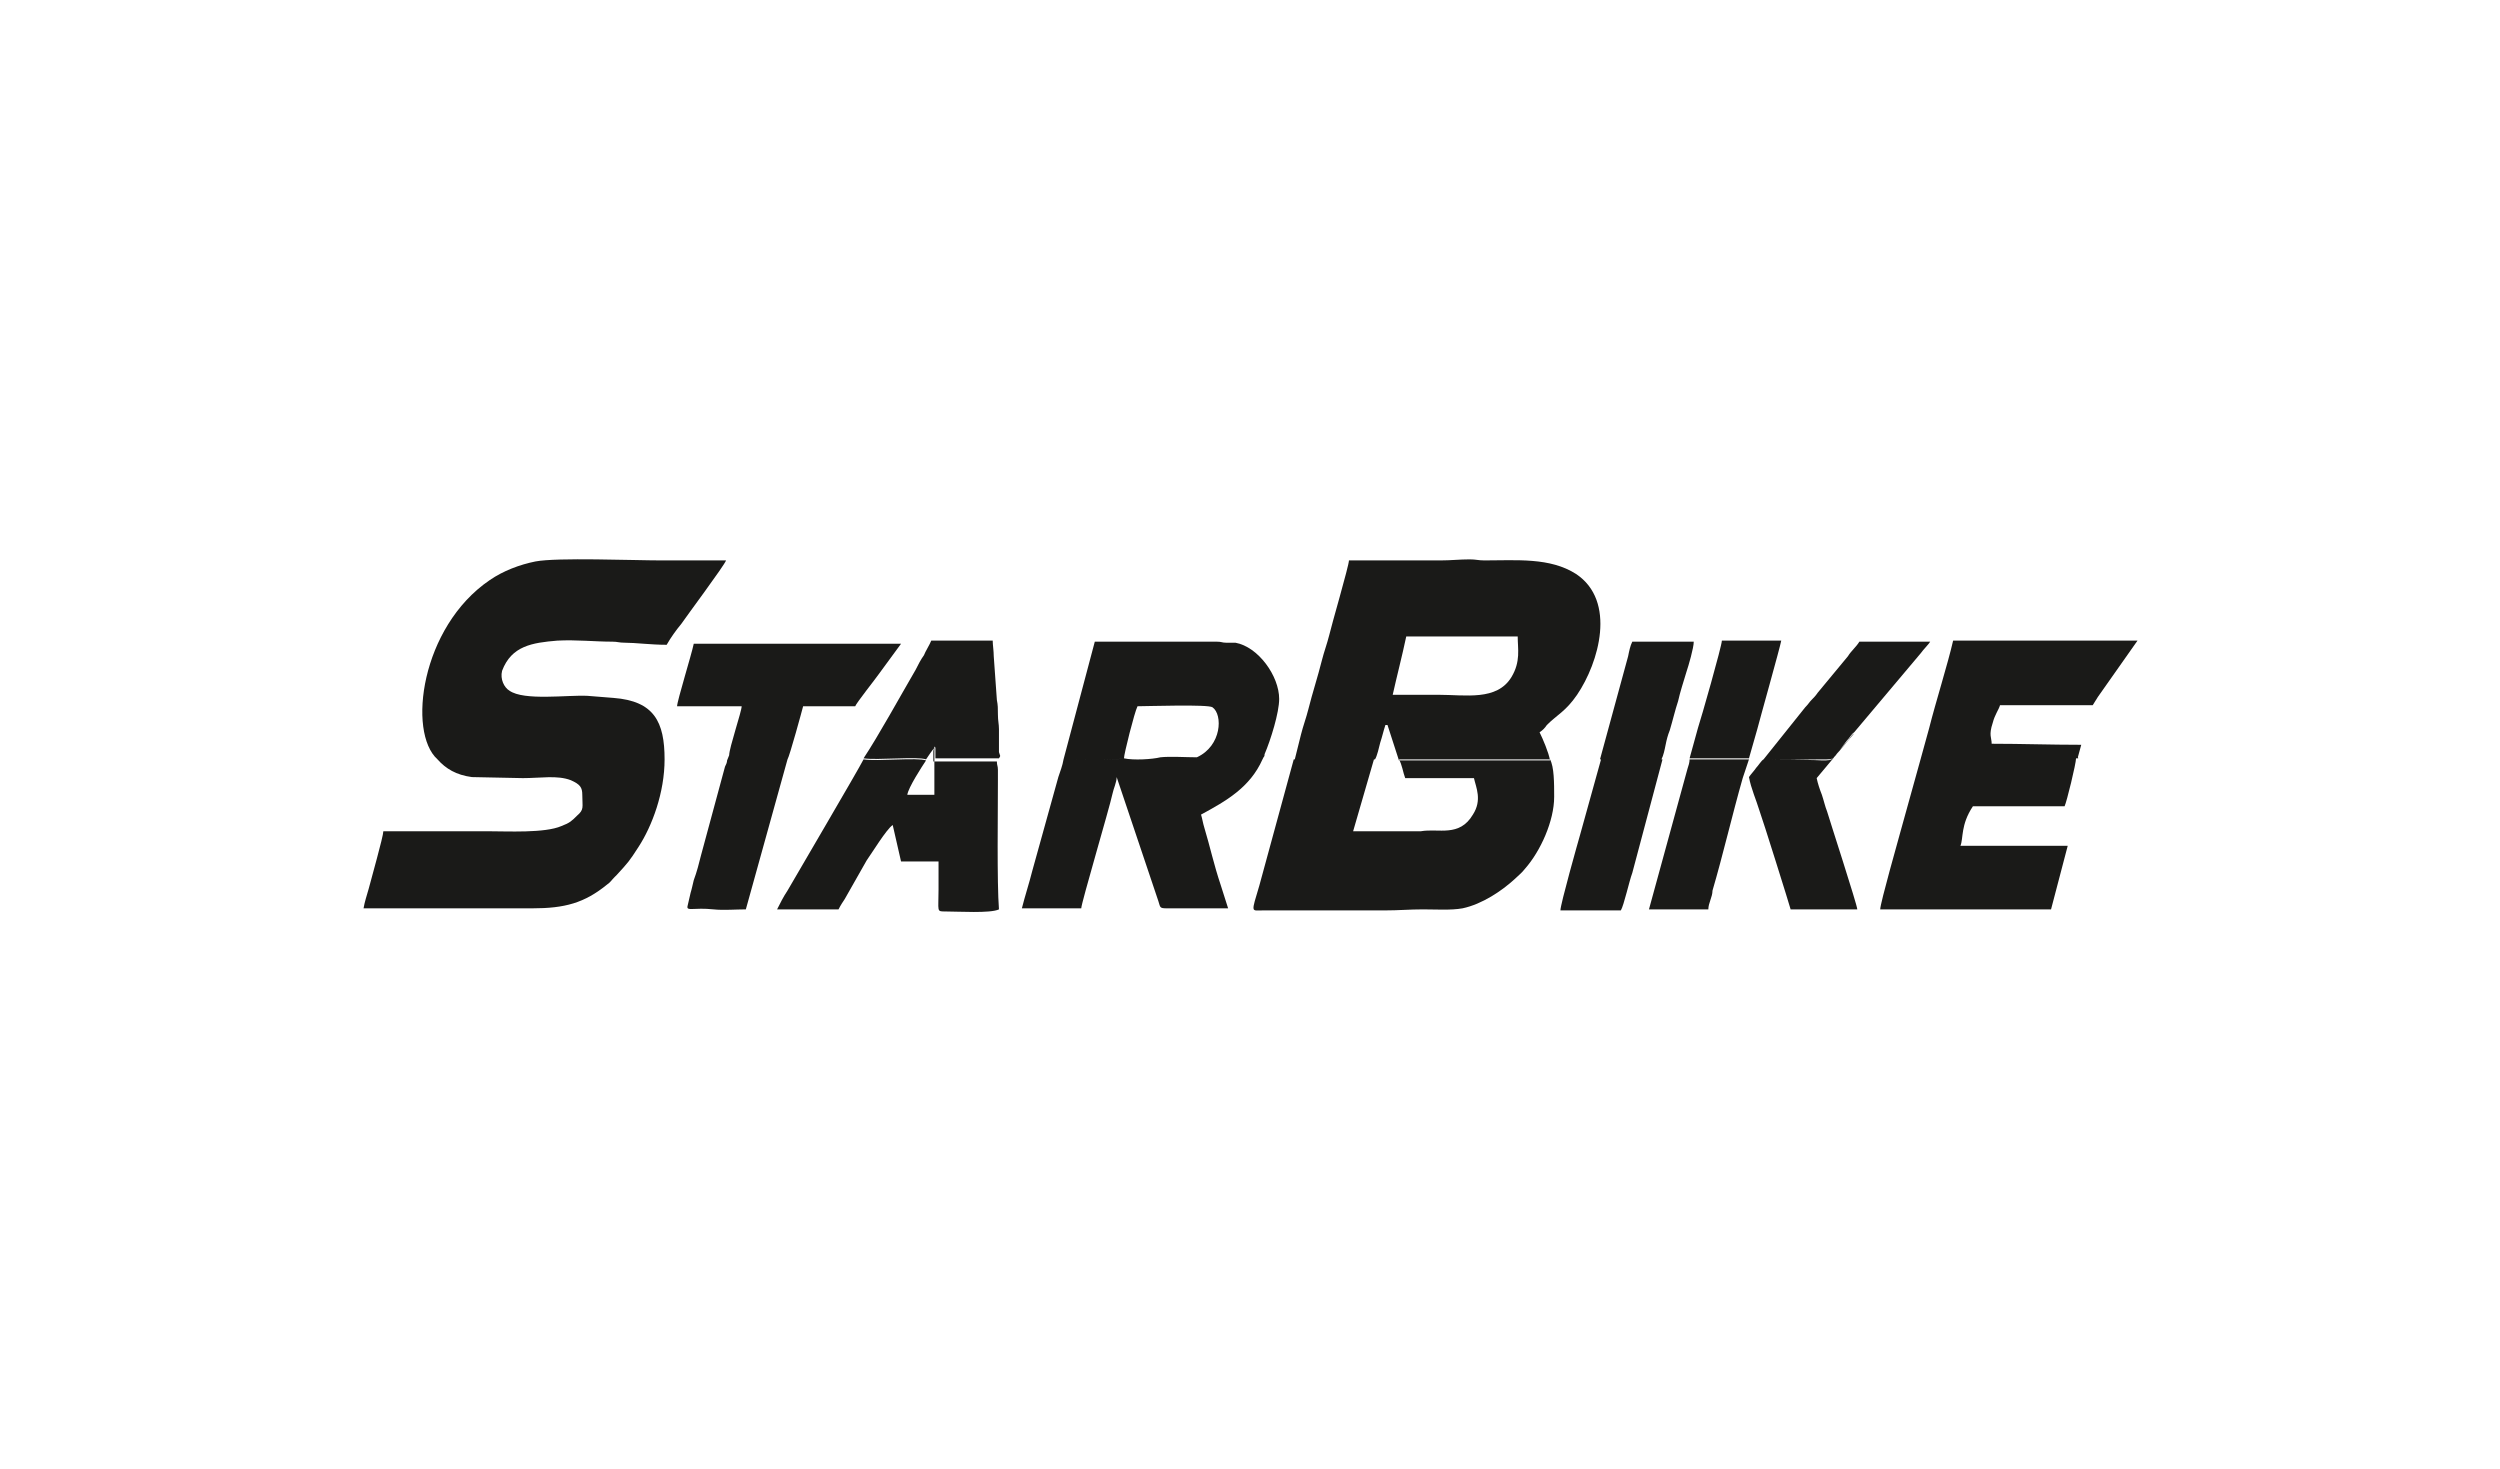<?xml version="1.0" encoding="UTF-8"?> <svg xmlns="http://www.w3.org/2000/svg" xmlns:xlink="http://www.w3.org/1999/xlink" version="1.1" id="Layer_1" x="0px" y="0px" viewBox="0 0 240 141" style="enable-background:new 0 0 240 141;" xml:space="preserve"> <style type="text/css"> .st0{fill:none;} .st1{fill-rule:evenodd;clip-rule:evenodd;fill:#1A1A18;} </style> <rect class="st0" width="240" height="141"></rect> <g> <path class="st1" d="M148.8,72.9l-14.5,0c0.3,0.5,0.4,1.3,0.6,1.8h6.6c0.2,0.9,0.8,2.1-0.1,3.5c-1.3,2.2-3.3,1.3-5,1.6l-6.5,0 l2-6.9l-7.7,0L120.9,85c-0.8,2.7-0.8,2.4,0.3,2.4l11.7,0c1.4,0,2.4-0.1,3.7-0.1c1.2,0,2.7,0.1,3.8-0.1c1.9-0.4,3.8-1.7,5-2.8 c0.3-0.3,0.7-0.6,1-1c1.5-1.7,2.8-4.6,2.8-6.9C149.2,75.2,149.2,73.6,148.8,72.9 M124.3,72.9l7.7,0c0.2-0.3,0.4-1.2,0.5-1.6 c0.2-0.6,0.3-1.1,0.5-1.7h0.2l1.1,3.4l14.5,0c-0.1-0.7-0.7-2.1-1-2.7c0.3-0.2,0.5-0.4,0.7-0.7c1-1,1.8-1.3,2.9-2.9 c2.1-3.1,3.8-9-0.1-11.6c-2.5-1.6-5.7-1.3-8.8-1.3c-0.6,0-0.8-0.1-1.4-0.1c-1,0-1.8,0.1-2.8,0.1h-8.8c0,0.5-1.7,6.3-1.9,7.2 c-0.2,0.8-0.5,1.6-0.7,2.4c-0.4,1.6-0.9,3.1-1.3,4.7c-0.2,0.8-0.5,1.6-0.7,2.4L124.3,72.9z M133.7,66.7c0.4-1.8,0.9-3.7,1.3-5.6 h10.7c0,1.2,0.3,2.4-0.6,3.9c-1.4,2.3-4.4,1.7-7,1.7C136.6,66.7,135.1,66.7,133.7,66.7z"></path> <path class="st1" d="M63.8,72.9l-21.8,0c0.8,0.9,1.8,1.5,3.3,1.7l4.9,0.1c1.7,0,3.3-0.3,4.6,0.2c0.9,0.4,1.1,0.7,1.1,1.4 c0,1.2,0.2,1.4-0.5,2c-0.5,0.5-0.7,0.7-1.5,1c-1.6,0.7-5.2,0.5-7.1,0.5c-3.3,0-6.7,0-10,0c0,0.5-1.2,4.7-1.4,5.5 c-0.2,0.7-0.4,1.3-0.5,1.9h16.2c3.1,0,5-0.5,7.2-2.3c0.3-0.2,0.4-0.4,0.7-0.7c0,0,0.1-0.1,0.1-0.1c0,0,0,0,0,0l0.1-0.1 c1.1-1.2,1.2-1.3,2.1-2.7C62.6,79.3,63.8,76.1,63.8,72.9 M42,72.9l21.8,0c0-3.6-1-5.6-4.9-5.9l-2.5-0.2c-1.9-0.1-6.1,0.5-7.5-0.5 c-0.5-0.3-0.9-1.1-0.7-1.9c0.9-2.4,2.9-2.7,5.3-2.9c1.8-0.1,3.6,0.1,5.3,0.1c0.5,0,0.6,0.1,1.2,0.1c1,0,2.5,0.2,4,0.2 c0.4-0.7,0.9-1.4,1.4-2c0.4-0.6,4.2-5.7,4.3-6.1c-2.1,0-4.1,0-6.2,0c-2.7,0-10-0.3-12.1,0.1c-1.5,0.3-3.1,0.9-4.4,1.8 C40.4,60.2,39.1,70.3,42,72.9z"></path> <path class="st1" d="M82.9,72.8c1.3,0.2,5.2-0.2,6,0.1c0.2-0.3,0.6-0.9,0.8-1.1c0.1-0.2,0-0.2,0.1,0v1l6.1,0c0.2-0.3,0.1-0.2,0-0.6 l0-2.2c0-0.5-0.1-0.8-0.1-1.4c0-0.6,0-0.9-0.1-1.4l-0.3-4.2c0-0.5-0.1-1.1-0.1-1.5h-5.9c-0.1,0.3-0.6,1.1-0.7,1.4 c-0.3,0.4-0.6,1-0.8,1.4C86.5,66.7,84.3,70.7,82.9,72.8 M89.7,71.8l0,4.5h-2.6c0.1-0.7,1.4-2.7,1.8-3.3c-0.8-0.3-4.7,0.1-6-0.1 c-0.5,1-6.5,11.2-7.3,12.6c-0.4,0.6-0.7,1.2-1,1.8h5.9c0.2-0.4,0.4-0.7,0.6-1l2.1-3.7c0.5-0.7,1.9-3,2.5-3.4l0.8,3.5h3.6 c0,0.9,0,1.8,0,2.7c0,2.1-0.2,2.1,0.6,2.1c1.3,0,4.4,0.2,5.2-0.2c-0.2-2.6-0.1-9.5-0.1-12.5c0-0.3,0-0.6,0-0.9 c0-0.4-0.1-0.4-0.1-0.8l-6.1,0v-1C89.7,71.6,89.8,71.6,89.7,71.8z"></path> <path class="st1" d="M107.9,72.8c-0.7,0.2-4.8,0.1-5.8,0.1c-0.1,0.6-0.3,1.1-0.5,1.7l-2.5,9c-0.3,1.2-0.7,2.4-1,3.6h5.7 c0-0.5,2.7-9.6,3-11c0.1-0.5,0.4-1.1,0.4-1.6l4,11.9c0.2,0.6,0.1,0.7,0.8,0.7c1.9,0,3.9,0,5.9,0l-0.7-2.2c-0.7-2.1-1-3.6-1.6-5.6 c-0.1-0.3-0.2-0.9-0.3-1.2c2.4-1.3,4.7-2.6,5.9-5.3h-5c-0.9,0-1.5,0.1-1.3-0.2c-1,0-2.6-0.1-3.5,0C110.6,72.9,108.8,73,107.9,72.8 M102.1,72.9c1,0,5,0.1,5.8-0.1c0-0.4,1-4.4,1.3-5c0.9,0,6.8-0.2,7.2,0.1c1,0.7,0.9,3.7-1.5,4.8c-0.2,0.3,0.4,0.2,1.3,0.2h5 c0,0,0-0.1,0,0l0.1-0.2c0.1-0.1,0.1-0.2,0.1-0.3c0.6-1.4,1.4-4,1.4-5.3c0-2.2-2-5-4.2-5.4c-0.3,0-0.6,0-0.9,0 c-0.4,0-0.4-0.1-0.9-0.1l-11.7,0L102.1,72.9z"></path> <path class="st1" d="M199.3,72.8l-14.9,0l-2,7.2c-0.1,0.4-1.9,6.7-1.9,7.3h16.4l1.6-6.1h-10.3c0.3-0.7,0-2,1.2-3.8h8.8 C198.4,77,199.3,73.3,199.3,72.8 M184.4,72.8l14.9,0c0.4,0,0.1,0,0.2-0.2l0.3-1.1c-3,0-5.7-0.1-8.6-0.1c0-0.6-0.3-0.8,0.1-2 c0.2-0.8,0.6-1.3,0.7-1.7h8.9c0.2-0.3,0.3-0.5,0.5-0.8l3.8-5.4h-17.7c-0.5,2.2-1.7,6-2.3,8.4L184.4,72.8z"></path> <path class="st1" d="M70,72.5l-0.1,0.4l5.7,0c0.2-0.3,1.4-4.7,1.5-5.1h5c0.1-0.3,2-2.7,2.2-3l2.2-3H66.6c-0.2,1-1.6,5.5-1.6,6h6.2 C71.2,68.3,70,71.8,70,72.5 M75.6,72.9l-5.7,0l0.1-0.4L69.8,73c0,0.2-0.1,0.4-0.2,0.6l-2.3,8.5c-0.2,0.8-0.4,1.6-0.7,2.4 c-0.1,0.4-0.2,0.9-0.3,1.2L66,87c-0.1,0.5,0.6,0.1,2.5,0.3c0.9,0.1,2.2,0,3.1,0L75.6,72.9z"></path> <path class="st1" d="M169.3,72.9c-0.2,0.1-0.5,0.6-0.7,0.8c-0.2,0.3-0.5,0.6-0.7,0.9c0.2,1.1,0.7,2.2,1,3.2c0.3,0.8,2.9,9.1,3,9.5 h6.4c0-0.4-2.7-8.7-2.9-9.4c-0.2-0.5-0.3-1-0.5-1.6c-0.2-0.5-0.4-1.1-0.5-1.6l3.6-4.3c-0.3,0.2-0.4,0.5-0.7,0.8 c-1.6,1.8-1.1,1.8-2.4,1.8C173.1,72.9,171.1,73,169.3,72.9 M167.9,72.9l-5.7,0c0,0.3-0.1,0.6-0.2,0.9l-3.7,13.5h5.7 c0-0.3,0.1-0.6,0.2-0.9c0.1-0.3,0.2-0.6,0.2-0.9c1-3.4,1.9-7.3,2.9-10.8C167.5,74.1,167.7,73.5,167.9,72.9z M162.2,72.8l5.7,0 l0.8-2.8c0.2-0.8,2.2-7.9,2.3-8.5h-5.7c0,0.5-2,7.5-2.3,8.4L162.2,72.8z M169.3,72.9c1.8,0.1,3.8,0,5.6,0c1.4,0,0.9,0.1,2.4-1.8 c0.3-0.3,0.4-0.6,0.7-0.8l6.4-7.6c0.2-0.3,0.8-0.9,0.9-1.1h-6.8c-0.3,0.5-0.8,0.9-1.1,1.4l-2.9,3.5c-0.2,0.3-0.4,0.5-0.6,0.7 c-0.2,0.2-0.3,0.4-0.6,0.7L169.3,72.9z"></path> <path class="st1" d="M159.6,72.9l-5.9,0l-2,7.2c-0.2,0.7-1.9,6.7-1.9,7.3h5.8c0.3-0.5,0.8-2.8,1.1-3.6L159.6,72.9z M153.6,72.9 l5.9,0c0.2-0.4,0.3-0.9,0.4-1.4c0.1-0.5,0.2-0.9,0.4-1.4c0.3-1,0.5-1.9,0.8-2.8c0.2-0.9,0.5-1.8,0.8-2.8c0.2-0.6,0.7-2.3,0.7-2.9 h-5.9c-0.2,0.4-0.3,0.9-0.4,1.4L153.6,72.9z"></path> </g> </svg> 